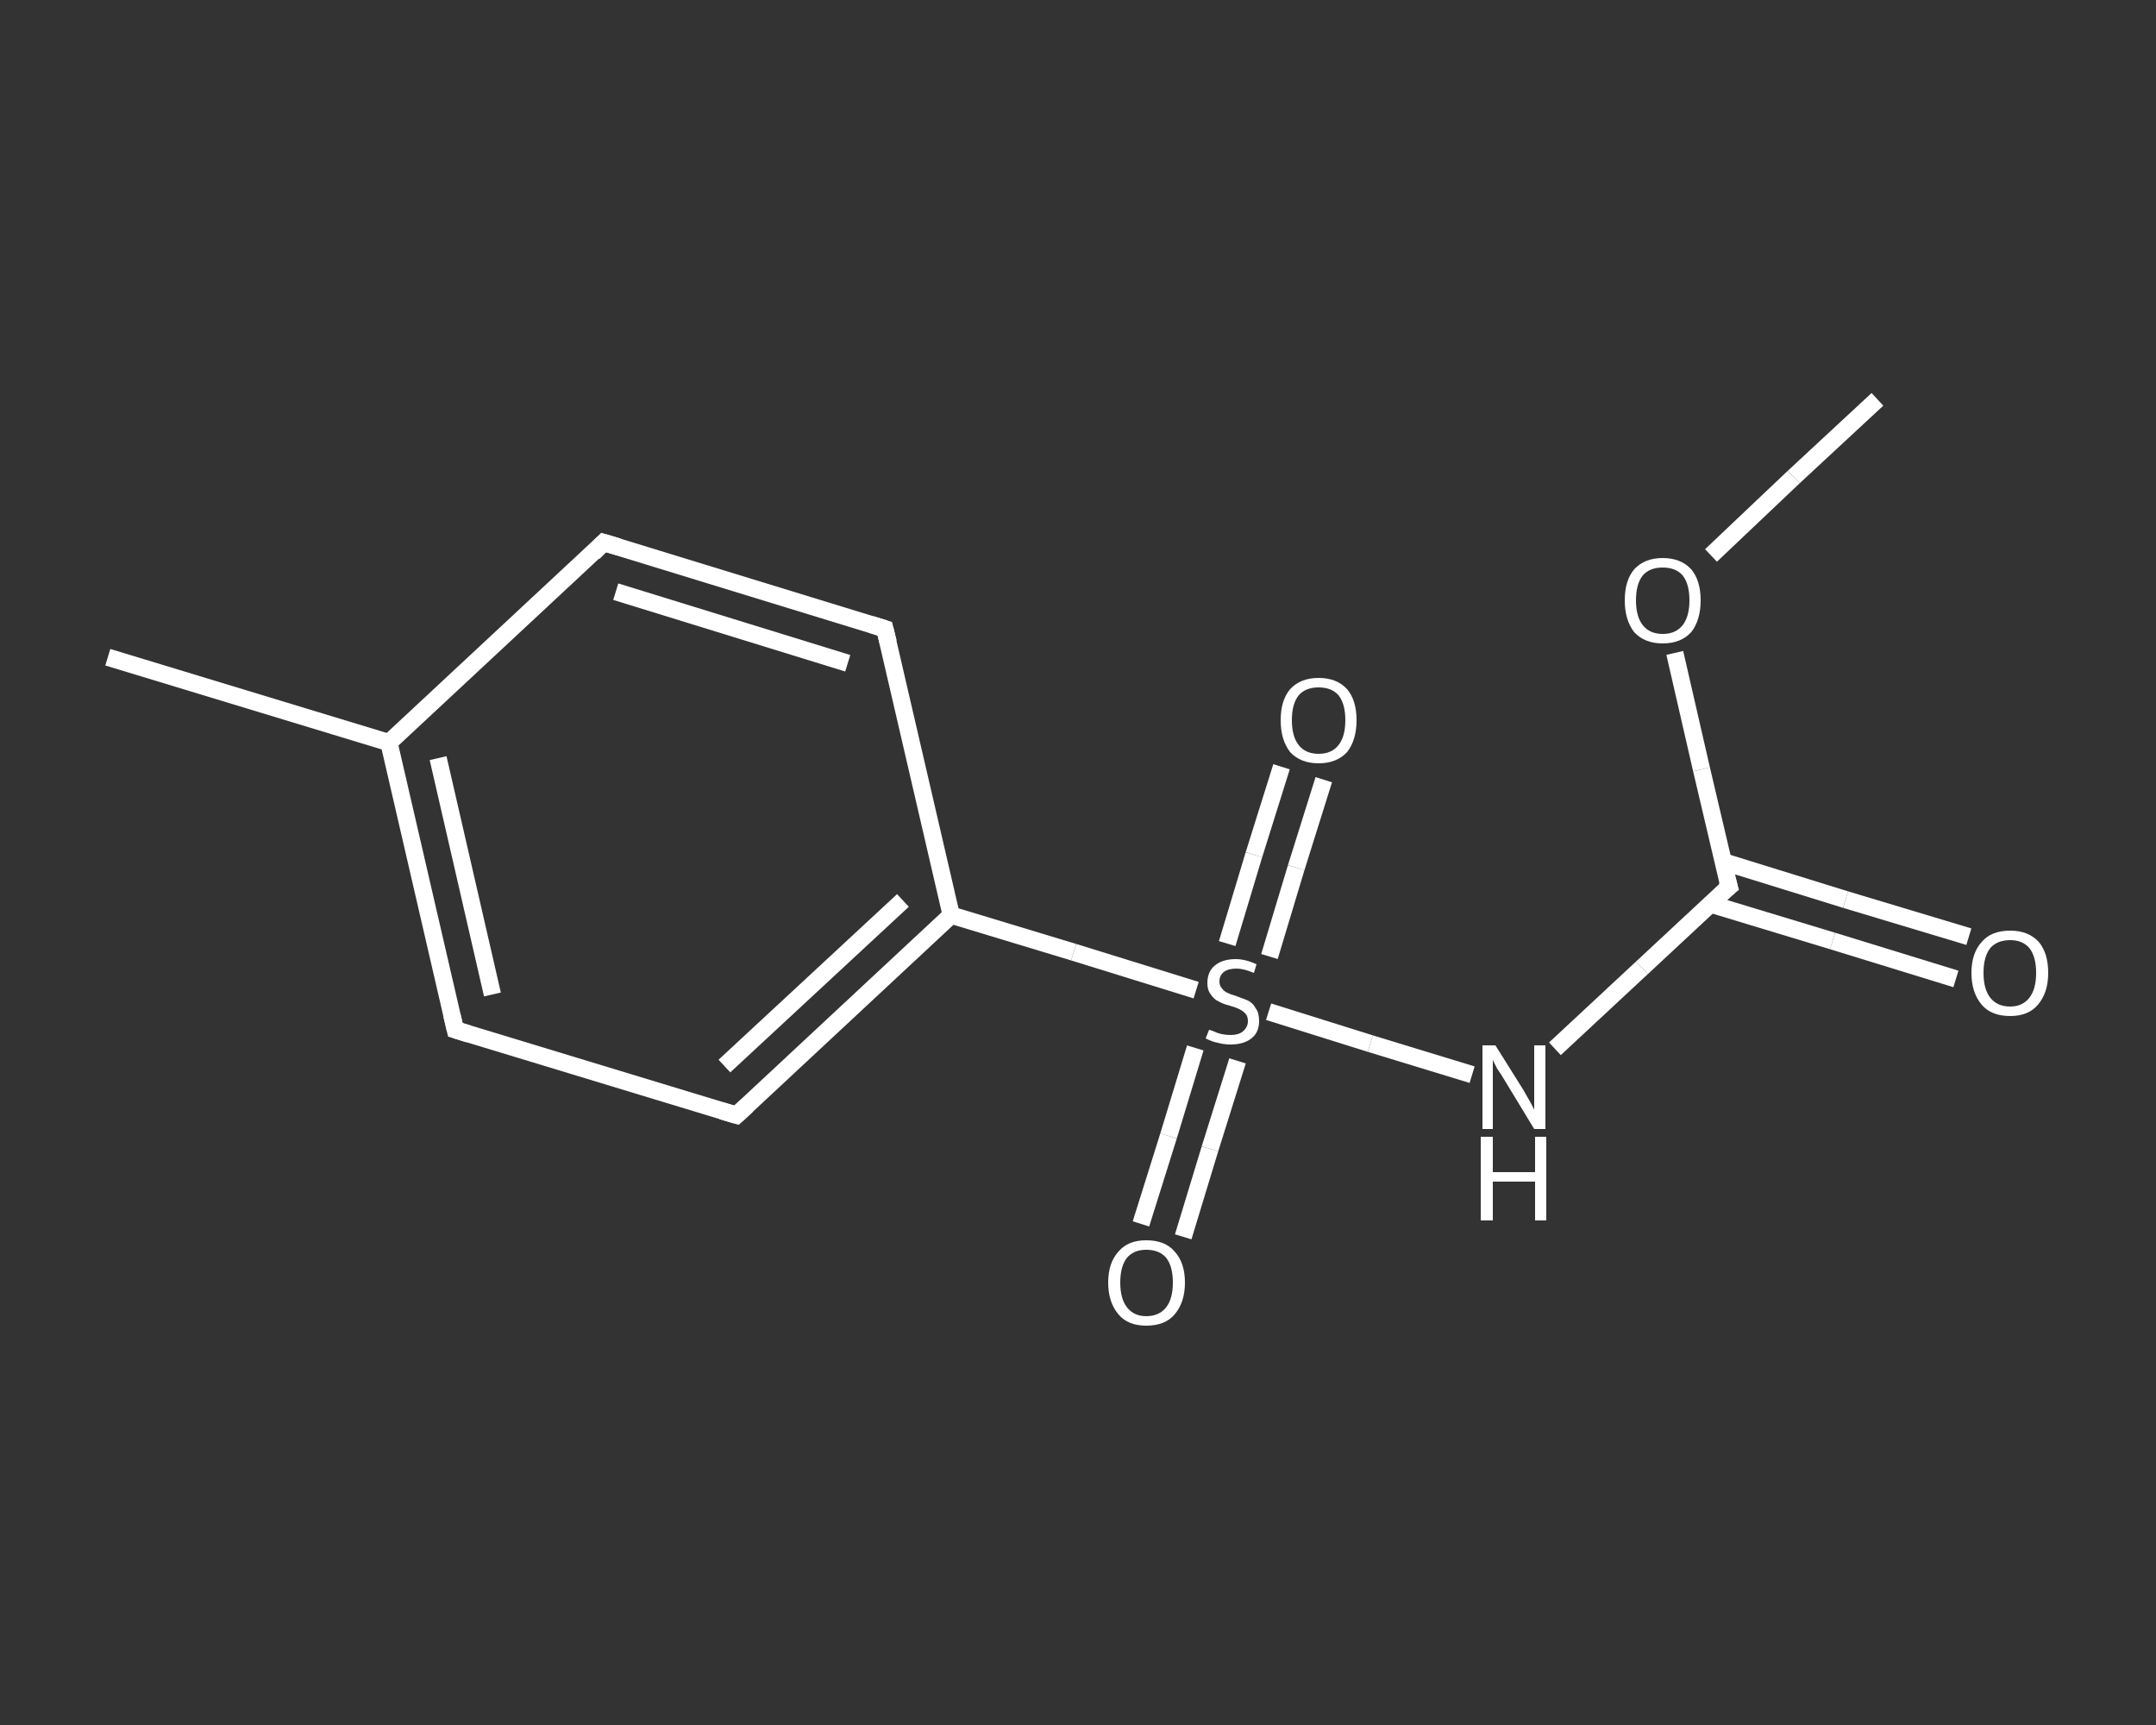 <?xml version='1.0' encoding='iso-8859-1'?>
<svg version='1.1' baseProfile='full'
              xmlns='http://www.w3.org/2000/svg'
                      xmlns:rdkit='http://www.rdkit.org/xml'
                      xmlns:xlink='http://www.w3.org/1999/xlink'
                  xml:space='preserve'
width='250px' height='200px' viewBox='0 0 250 200'>
<rect x="0" y="0" width="250" height="200" fill="#333333" stroke="none"/>
<!-- END OF HEADER -->
<rect style='opacity:1.0;fill:transparent;stroke:none' width='250.0' height='200.0' x='0.0' y='0.0'> </rect>
<path class='bond-0 atom-0 atom-1' d='M 217.7,46.3 L 208.0,55.3' style='fill:none;fill-rule:evenodd;stroke:#FFFFFF;stroke-width:2.0px;stroke-linecap:butt;stroke-linejoin:miter;stroke-opacity:1' />
<path class='bond-0 atom-0 atom-1' d='M 208.0,55.3 L 198.4,64.4' style='fill:none;fill-rule:evenodd;stroke:#FFFFFF;stroke-width:2.0px;stroke-linecap:butt;stroke-linejoin:miter;stroke-opacity:1' />
<path class='bond-1 atom-1 atom-2' d='M 194.2,75.7 L 197.3,89.2' style='fill:none;fill-rule:evenodd;stroke:#FFFFFF;stroke-width:2.0px;stroke-linecap:butt;stroke-linejoin:miter;stroke-opacity:1' />
<path class='bond-1 atom-1 atom-2' d='M 197.3,89.2 L 200.5,102.8' style='fill:none;fill-rule:evenodd;stroke:#FFFFFF;stroke-width:2.0px;stroke-linecap:butt;stroke-linejoin:miter;stroke-opacity:1' />
<path class='bond-2 atom-2 atom-3' d='M 198.3,104.8 L 212.5,109.1' style='fill:none;fill-rule:evenodd;stroke:#FFFFFF;stroke-width:2.0px;stroke-linecap:butt;stroke-linejoin:miter;stroke-opacity:1' />
<path class='bond-2 atom-2 atom-3' d='M 212.5,109.1 L 226.8,113.5' style='fill:none;fill-rule:evenodd;stroke:#FFFFFF;stroke-width:2.0px;stroke-linecap:butt;stroke-linejoin:miter;stroke-opacity:1' />
<path class='bond-2 atom-2 atom-3' d='M 199.8,99.9 L 214.0,104.3' style='fill:none;fill-rule:evenodd;stroke:#FFFFFF;stroke-width:2.0px;stroke-linecap:butt;stroke-linejoin:miter;stroke-opacity:1' />
<path class='bond-2 atom-2 atom-3' d='M 214.0,104.3 L 228.3,108.6' style='fill:none;fill-rule:evenodd;stroke:#FFFFFF;stroke-width:2.0px;stroke-linecap:butt;stroke-linejoin:miter;stroke-opacity:1' />
<path class='bond-3 atom-2 atom-4' d='M 200.5,102.8 L 190.4,112.2' style='fill:none;fill-rule:evenodd;stroke:#FFFFFF;stroke-width:2.0px;stroke-linecap:butt;stroke-linejoin:miter;stroke-opacity:1' />
<path class='bond-3 atom-2 atom-4' d='M 190.4,112.2 L 180.3,121.6' style='fill:none;fill-rule:evenodd;stroke:#FFFFFF;stroke-width:2.0px;stroke-linecap:butt;stroke-linejoin:miter;stroke-opacity:1' />
<path class='bond-4 atom-4 atom-5' d='M 170.7,124.6 L 158.9,121.0' style='fill:none;fill-rule:evenodd;stroke:#FFFFFF;stroke-width:2.0px;stroke-linecap:butt;stroke-linejoin:miter;stroke-opacity:1' />
<path class='bond-4 atom-4 atom-5' d='M 158.9,121.0 L 147.1,117.3' style='fill:none;fill-rule:evenodd;stroke:#FFFFFF;stroke-width:2.0px;stroke-linecap:butt;stroke-linejoin:miter;stroke-opacity:1' />
<path class='bond-5 atom-5 atom-6' d='M 138.6,121.5 L 135.5,131.7' style='fill:none;fill-rule:evenodd;stroke:#FFFFFF;stroke-width:2.0px;stroke-linecap:butt;stroke-linejoin:miter;stroke-opacity:1' />
<path class='bond-5 atom-5 atom-6' d='M 135.5,131.7 L 132.3,141.9' style='fill:none;fill-rule:evenodd;stroke:#FFFFFF;stroke-width:2.0px;stroke-linecap:butt;stroke-linejoin:miter;stroke-opacity:1' />
<path class='bond-5 atom-5 atom-6' d='M 143.5,123.0 L 140.3,133.2' style='fill:none;fill-rule:evenodd;stroke:#FFFFFF;stroke-width:2.0px;stroke-linecap:butt;stroke-linejoin:miter;stroke-opacity:1' />
<path class='bond-5 atom-5 atom-6' d='M 140.3,133.2 L 137.2,143.4' style='fill:none;fill-rule:evenodd;stroke:#FFFFFF;stroke-width:2.0px;stroke-linecap:butt;stroke-linejoin:miter;stroke-opacity:1' />
<path class='bond-6 atom-5 atom-7' d='M 147.2,110.9 L 150.3,100.6' style='fill:none;fill-rule:evenodd;stroke:#FFFFFF;stroke-width:2.0px;stroke-linecap:butt;stroke-linejoin:miter;stroke-opacity:1' />
<path class='bond-6 atom-5 atom-7' d='M 150.3,100.6 L 153.5,90.4' style='fill:none;fill-rule:evenodd;stroke:#FFFFFF;stroke-width:2.0px;stroke-linecap:butt;stroke-linejoin:miter;stroke-opacity:1' />
<path class='bond-6 atom-5 atom-7' d='M 142.3,109.4 L 145.4,99.1' style='fill:none;fill-rule:evenodd;stroke:#FFFFFF;stroke-width:2.0px;stroke-linecap:butt;stroke-linejoin:miter;stroke-opacity:1' />
<path class='bond-6 atom-5 atom-7' d='M 145.4,99.1 L 148.6,88.9' style='fill:none;fill-rule:evenodd;stroke:#FFFFFF;stroke-width:2.0px;stroke-linecap:butt;stroke-linejoin:miter;stroke-opacity:1' />
<path class='bond-7 atom-5 atom-8' d='M 138.7,114.8 L 124.5,110.4' style='fill:none;fill-rule:evenodd;stroke:#FFFFFF;stroke-width:2.0px;stroke-linecap:butt;stroke-linejoin:miter;stroke-opacity:1' />
<path class='bond-7 atom-5 atom-8' d='M 124.5,110.4 L 110.3,106.1' style='fill:none;fill-rule:evenodd;stroke:#FFFFFF;stroke-width:2.0px;stroke-linecap:butt;stroke-linejoin:miter;stroke-opacity:1' />
<path class='bond-8 atom-8 atom-9' d='M 110.3,106.1 L 85.4,129.3' style='fill:none;fill-rule:evenodd;stroke:#FFFFFF;stroke-width:2.0px;stroke-linecap:butt;stroke-linejoin:miter;stroke-opacity:1' />
<path class='bond-8 atom-8 atom-9' d='M 104.7,104.4 L 84.0,123.6' style='fill:none;fill-rule:evenodd;stroke:#FFFFFF;stroke-width:2.0px;stroke-linecap:butt;stroke-linejoin:miter;stroke-opacity:1' />
<path class='bond-9 atom-9 atom-10' d='M 85.4,129.3 L 52.8,119.4' style='fill:none;fill-rule:evenodd;stroke:#FFFFFF;stroke-width:2.0px;stroke-linecap:butt;stroke-linejoin:miter;stroke-opacity:1' />
<path class='bond-10 atom-10 atom-11' d='M 52.8,119.4 L 45.1,86.1' style='fill:none;fill-rule:evenodd;stroke:#FFFFFF;stroke-width:2.0px;stroke-linecap:butt;stroke-linejoin:miter;stroke-opacity:1' />
<path class='bond-10 atom-10 atom-11' d='M 57.1,115.3 L 50.8,87.9' style='fill:none;fill-rule:evenodd;stroke:#FFFFFF;stroke-width:2.0px;stroke-linecap:butt;stroke-linejoin:miter;stroke-opacity:1' />
<path class='bond-11 atom-11 atom-12' d='M 45.1,86.1 L 12.5,76.2' style='fill:none;fill-rule:evenodd;stroke:#FFFFFF;stroke-width:2.0px;stroke-linecap:butt;stroke-linejoin:miter;stroke-opacity:1' />
<path class='bond-12 atom-11 atom-13' d='M 45.1,86.1 L 70.0,62.9' style='fill:none;fill-rule:evenodd;stroke:#FFFFFF;stroke-width:2.0px;stroke-linecap:butt;stroke-linejoin:miter;stroke-opacity:1' />
<path class='bond-13 atom-13 atom-14' d='M 70.0,62.9 L 102.6,72.9' style='fill:none;fill-rule:evenodd;stroke:#FFFFFF;stroke-width:2.0px;stroke-linecap:butt;stroke-linejoin:miter;stroke-opacity:1' />
<path class='bond-13 atom-13 atom-14' d='M 71.4,68.6 L 98.3,76.9' style='fill:none;fill-rule:evenodd;stroke:#FFFFFF;stroke-width:2.0px;stroke-linecap:butt;stroke-linejoin:miter;stroke-opacity:1' />
<path class='bond-14 atom-14 atom-8' d='M 102.6,72.9 L 110.3,106.1' style='fill:none;fill-rule:evenodd;stroke:#FFFFFF;stroke-width:2.0px;stroke-linecap:butt;stroke-linejoin:miter;stroke-opacity:1' />
<path d='M 200.3,102.1 L 200.5,102.8 L 200.0,103.2' style='fill:none;stroke:#FFFFFF;stroke-width:2.0px;stroke-linecap:butt;stroke-linejoin:miter;stroke-opacity:1;' />
<path d='M 86.6,128.2 L 85.4,129.3 L 83.7,128.8' style='fill:none;stroke:#FFFFFF;stroke-width:2.0px;stroke-linecap:butt;stroke-linejoin:miter;stroke-opacity:1;' />
<path d='M 54.4,119.9 L 52.8,119.4 L 52.4,117.7' style='fill:none;stroke:#FFFFFF;stroke-width:2.0px;stroke-linecap:butt;stroke-linejoin:miter;stroke-opacity:1;' />
<path d='M 68.8,64.1 L 70.0,62.9 L 71.7,63.4' style='fill:none;stroke:#FFFFFF;stroke-width:2.0px;stroke-linecap:butt;stroke-linejoin:miter;stroke-opacity:1;' />
<path d='M 101.0,72.4 L 102.6,72.9 L 103.0,74.5' style='fill:none;stroke:#FFFFFF;stroke-width:2.0px;stroke-linecap:butt;stroke-linejoin:miter;stroke-opacity:1;' />
<path class='atom-1' d='M 188.4 69.6
Q 188.4 67.3, 189.5 66.0
Q 190.7 64.7, 192.8 64.7
Q 194.9 64.7, 196.1 66.0
Q 197.2 67.3, 197.2 69.6
Q 197.2 71.9, 196.1 73.3
Q 194.9 74.6, 192.8 74.6
Q 190.7 74.6, 189.5 73.3
Q 188.4 71.9, 188.4 69.6
M 192.8 73.5
Q 194.3 73.5, 195.1 72.5
Q 195.9 71.5, 195.9 69.6
Q 195.9 67.7, 195.1 66.7
Q 194.3 65.8, 192.8 65.8
Q 191.3 65.8, 190.5 66.7
Q 189.7 67.7, 189.7 69.6
Q 189.7 71.5, 190.5 72.5
Q 191.3 73.5, 192.8 73.5
' fill='#FFFFFF'/>
<path class='atom-3' d='M 228.6 112.8
Q 228.6 110.5, 229.8 109.2
Q 230.9 107.9, 233.1 107.9
Q 235.2 107.9, 236.4 109.2
Q 237.5 110.5, 237.5 112.8
Q 237.5 115.1, 236.3 116.5
Q 235.2 117.8, 233.1 117.8
Q 230.9 117.8, 229.8 116.5
Q 228.6 115.1, 228.6 112.8
M 233.1 116.7
Q 234.5 116.7, 235.3 115.7
Q 236.1 114.7, 236.1 112.8
Q 236.1 110.9, 235.3 109.9
Q 234.5 109.0, 233.1 109.0
Q 231.6 109.0, 230.8 109.9
Q 230.0 110.9, 230.0 112.8
Q 230.0 114.7, 230.8 115.7
Q 231.6 116.7, 233.1 116.7
' fill='#FFFFFF'/>
<path class='atom-4' d='M 173.4 121.2
L 176.6 126.3
Q 176.9 126.8, 177.4 127.7
Q 177.9 128.6, 177.9 128.7
L 177.9 121.2
L 179.2 121.2
L 179.2 130.9
L 177.9 130.9
L 174.5 125.3
Q 174.1 124.6, 173.6 123.9
Q 173.2 123.1, 173.1 122.9
L 173.1 130.9
L 171.9 130.9
L 171.9 121.2
L 173.4 121.2
' fill='#FFFFFF'/>
<path class='atom-4' d='M 171.7 131.8
L 173.1 131.8
L 173.1 135.9
L 178.0 135.9
L 178.0 131.8
L 179.3 131.8
L 179.3 141.5
L 178.0 141.5
L 178.0 137.0
L 173.1 137.0
L 173.1 141.5
L 171.7 141.5
L 171.7 131.8
' fill='#FFFFFF'/>
<path class='atom-5' d='M 140.2 119.4
Q 140.3 119.4, 140.8 119.6
Q 141.2 119.8, 141.7 119.9
Q 142.2 120.0, 142.7 120.0
Q 143.6 120.0, 144.1 119.6
Q 144.7 119.1, 144.7 118.4
Q 144.7 117.8, 144.4 117.5
Q 144.1 117.2, 143.7 117.0
Q 143.3 116.8, 142.6 116.6
Q 141.8 116.4, 141.3 116.1
Q 140.8 115.9, 140.4 115.3
Q 140.0 114.8, 140.0 114.0
Q 140.0 112.7, 140.8 112.0
Q 141.7 111.2, 143.3 111.2
Q 144.4 111.2, 145.7 111.8
L 145.4 112.8
Q 144.2 112.3, 143.4 112.3
Q 142.4 112.3, 141.9 112.7
Q 141.4 113.1, 141.4 113.8
Q 141.4 114.3, 141.7 114.6
Q 141.9 114.9, 142.3 115.1
Q 142.7 115.3, 143.4 115.5
Q 144.2 115.8, 144.7 116.0
Q 145.3 116.3, 145.6 116.9
Q 146.0 117.4, 146.0 118.4
Q 146.0 119.7, 145.1 120.4
Q 144.2 121.1, 142.7 121.1
Q 141.9 121.1, 141.2 120.9
Q 140.6 120.8, 139.8 120.4
L 140.2 119.4
' fill='#FFFFFF'/>
<path class='atom-6' d='M 128.5 148.7
Q 128.5 146.4, 129.7 145.1
Q 130.8 143.8, 132.9 143.8
Q 135.1 143.8, 136.2 145.1
Q 137.4 146.4, 137.4 148.7
Q 137.4 151.0, 136.2 152.4
Q 135.1 153.7, 132.9 153.7
Q 130.8 153.7, 129.7 152.4
Q 128.5 151.0, 128.5 148.7
M 132.9 152.6
Q 134.4 152.6, 135.2 151.6
Q 136.0 150.6, 136.0 148.7
Q 136.0 146.8, 135.2 145.8
Q 134.4 144.9, 132.9 144.9
Q 131.5 144.9, 130.7 145.8
Q 129.9 146.8, 129.9 148.7
Q 129.9 150.6, 130.7 151.6
Q 131.5 152.6, 132.9 152.6
' fill='#FFFFFF'/>
<path class='atom-7' d='M 148.5 83.5
Q 148.5 81.2, 149.6 79.9
Q 150.8 78.6, 152.9 78.6
Q 155.0 78.6, 156.2 79.9
Q 157.3 81.2, 157.3 83.5
Q 157.3 85.8, 156.2 87.2
Q 155.0 88.5, 152.9 88.5
Q 150.8 88.5, 149.6 87.2
Q 148.5 85.8, 148.5 83.5
M 152.9 87.4
Q 154.4 87.4, 155.2 86.4
Q 156.0 85.4, 156.0 83.5
Q 156.0 81.6, 155.2 80.6
Q 154.4 79.7, 152.9 79.7
Q 151.4 79.7, 150.6 80.6
Q 149.8 81.6, 149.8 83.5
Q 149.8 85.4, 150.6 86.4
Q 151.4 87.4, 152.9 87.4
' fill='#FFFFFF'/>
</svg>
